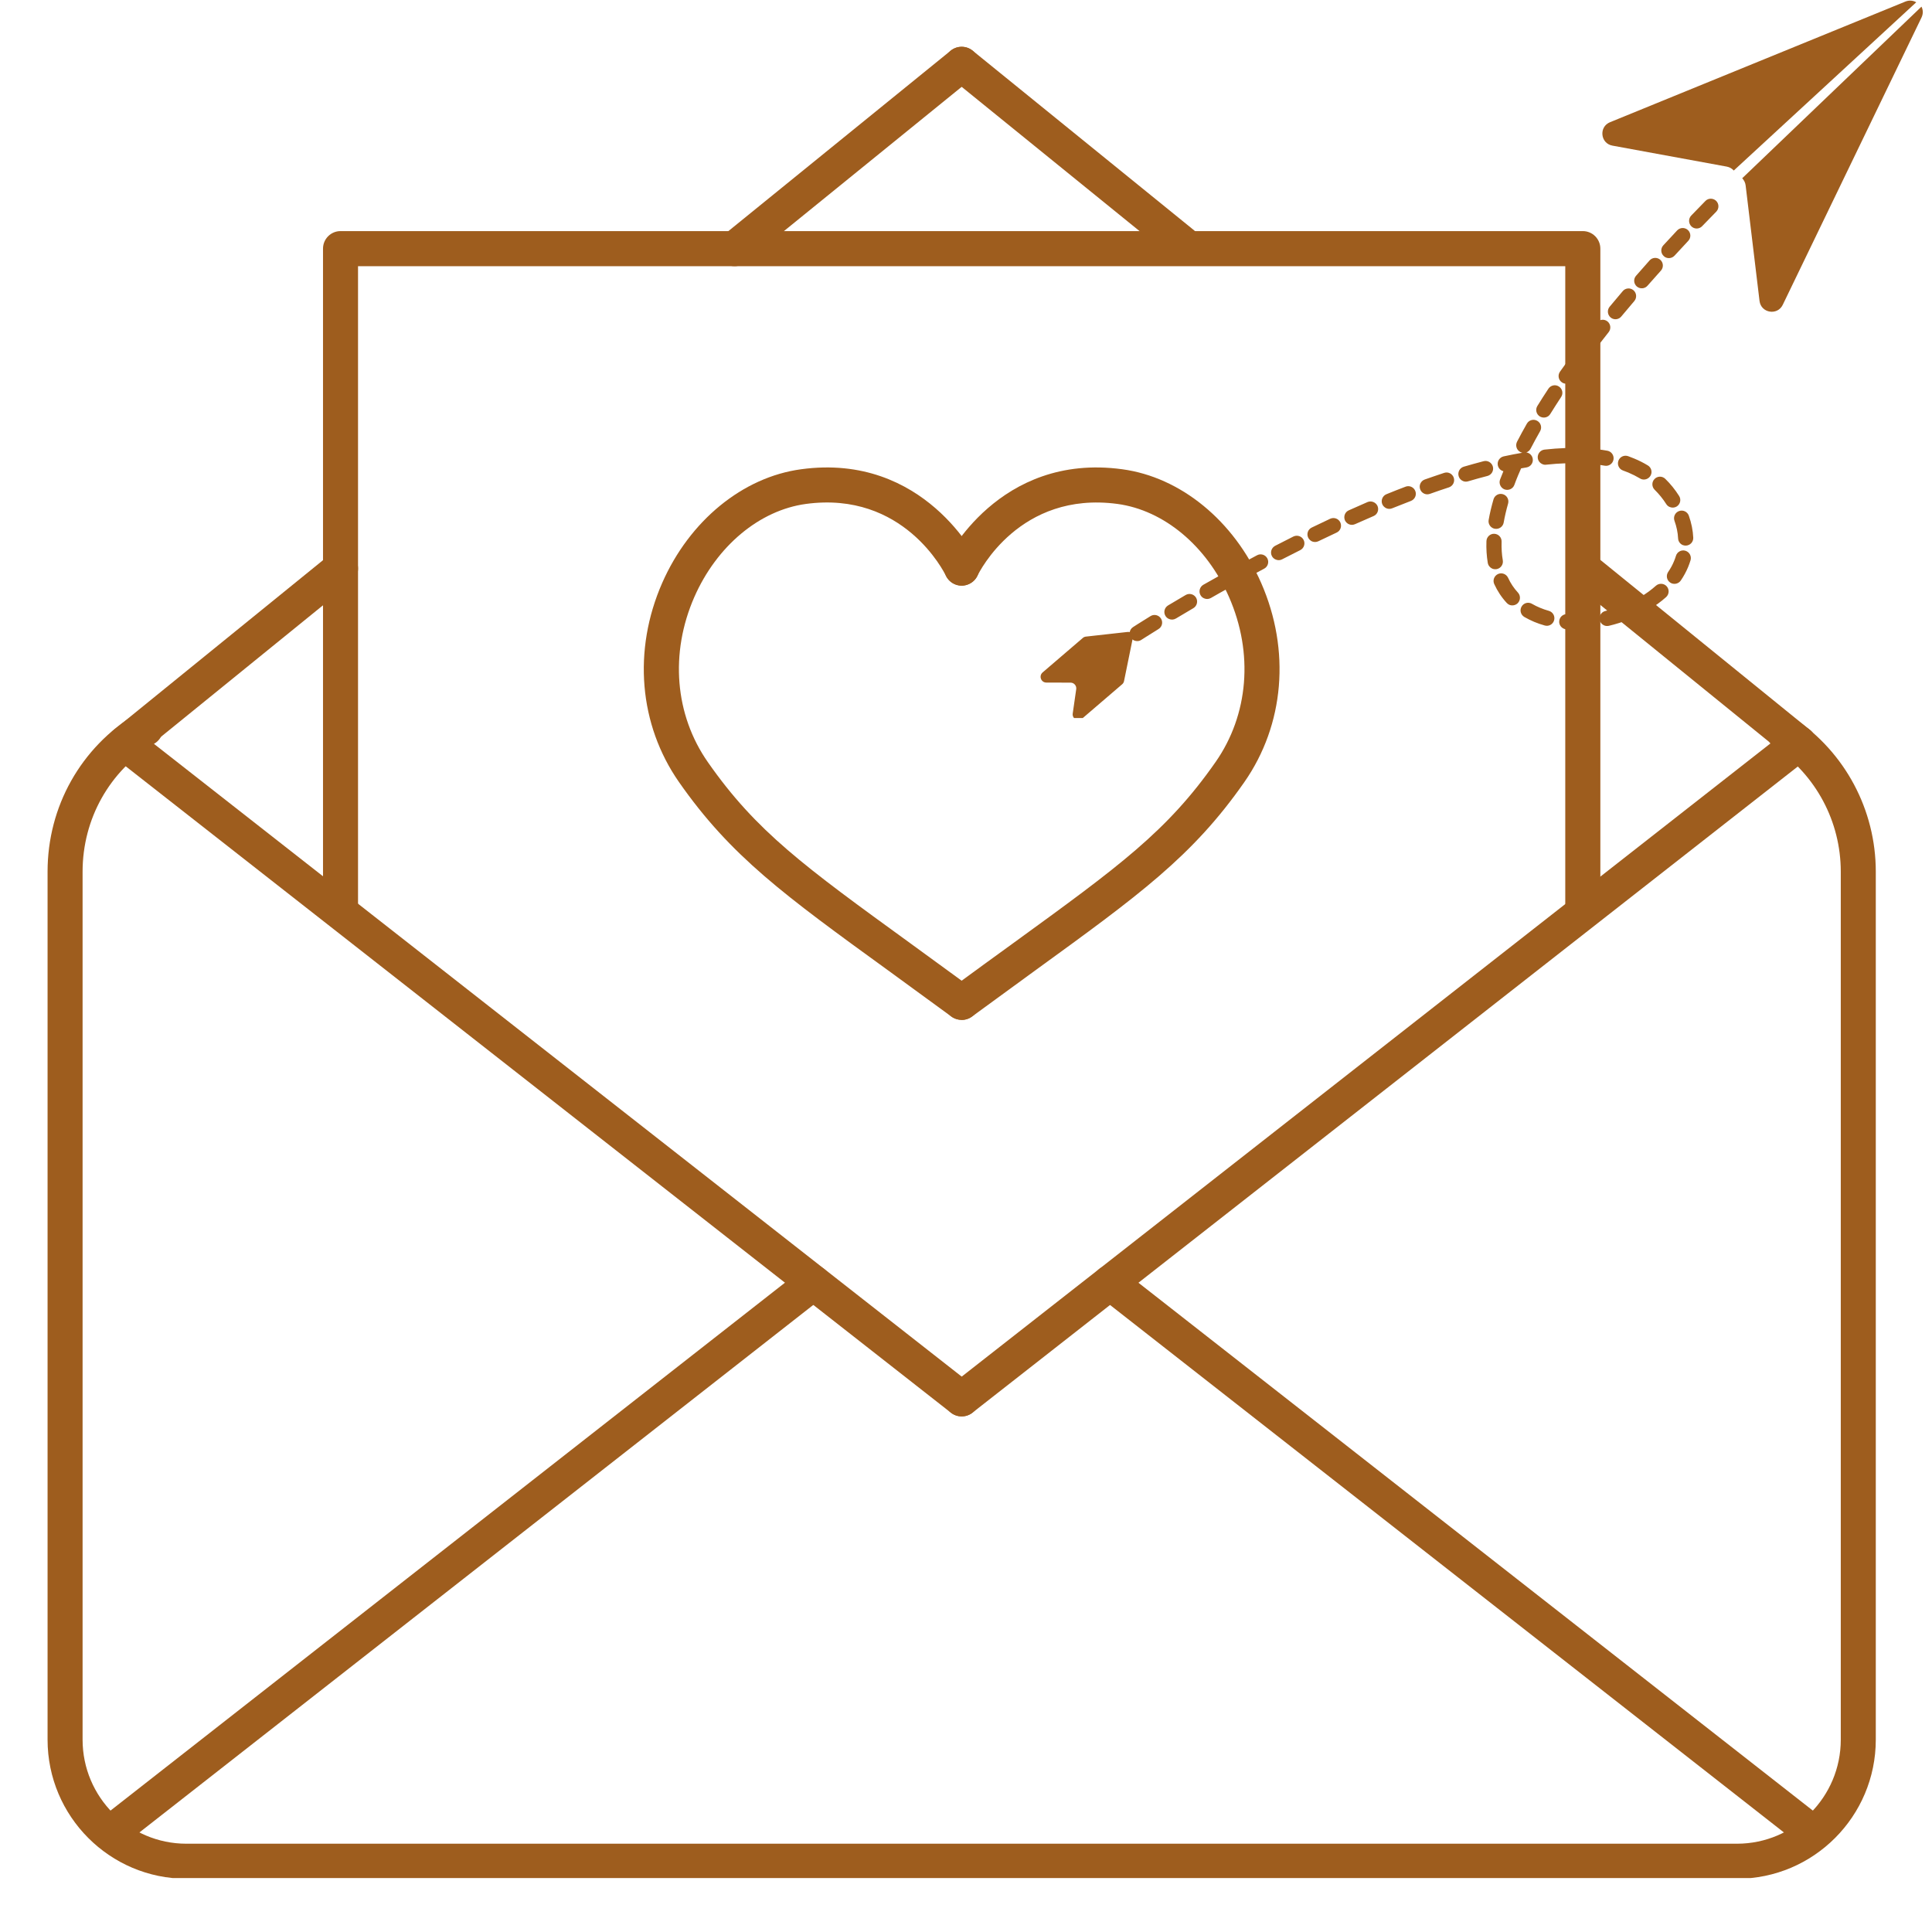 <svg xmlns="http://www.w3.org/2000/svg" xmlns:xlink="http://www.w3.org/1999/xlink" width="150" viewBox="0 0 112.5 112.5" height="150" preserveAspectRatio="xMidYMid meet"><defs><clipPath id="e896eb5711"><path d="M 2.77 41 L 109.543 41 L 109.543 109.359 L 2.77 109.359 Z M 2.77 41 " clip-rule="nonzero"></path></clipPath><clipPath id="90e9761f20"><path d="M 41 2.586 L 58 2.586 L 58 16 L 41 16 Z M 41 2.586 " clip-rule="nonzero"></path></clipPath><clipPath id="e07ee9478c"><path d="M 54 2.586 L 70 2.586 L 70 16 L 54 16 Z M 54 2.586 " clip-rule="nonzero"></path></clipPath><clipPath id="cd9795b3ab"><path d="M 93 0 L 111.996 0 L 111.996 10 L 93 10 Z M 93 0 " clip-rule="nonzero"></path></clipPath><clipPath id="a83d8b565b"><path d="M 101 0 L 111.996 0 L 111.996 19 L 101 19 Z M 101 0 " clip-rule="nonzero"></path></clipPath><clipPath id="eefe38f3ae"><path d="M 60.477 36 L 66 36 L 66 41.812 L 60.477 41.812 Z M 60.477 36 " clip-rule="nonzero"></path></clipPath></defs><g clip-path="url(#e896eb5711)"><path fill="#9e5d1e" d="M 101.145 109.398 L 10.852 109.398 C 6.395 109.398 2.77 105.766 2.77 101.301 L 2.77 50.758 C 2.77 46.965 4.703 43.523 7.941 41.551 C 8.422 41.254 9.051 41.406 9.344 41.891 C 9.637 42.371 9.484 43 9 43.293 C 6.375 44.891 4.809 47.684 4.809 50.758 L 4.809 101.301 C 4.809 104.641 7.52 107.359 10.852 107.359 L 101.145 107.359 C 104.477 107.359 107.188 104.641 107.188 101.301 L 107.188 50.758 C 107.188 47.84 105.742 45.129 103.32 43.5 C 102.852 43.188 102.727 42.555 103.043 42.086 C 103.355 41.617 103.988 41.492 104.457 41.809 C 107.441 43.812 109.227 47.16 109.227 50.758 L 109.227 101.301 C 109.227 105.766 105.602 109.398 101.145 109.398 Z M 101.145 109.398 " fill-opacity="1" fill-rule="nonzero"></path></g><path fill="#9e5d1e" d="M 55.996 82.477 C 55.777 82.477 55.555 82.406 55.367 82.258 L 6.648 44.094 C 6.207 43.746 6.129 43.105 6.477 42.66 C 6.824 42.219 7.465 42.141 7.91 42.488 L 56.629 80.652 C 57.07 81 57.148 81.641 56.801 82.086 C 56.602 82.34 56.301 82.477 55.996 82.477 Z M 55.996 82.477 " fill-opacity="1" fill-rule="nonzero"></path><path fill="#9e5d1e" d="M 56 82.477 C 55.695 82.477 55.398 82.34 55.195 82.086 C 54.848 81.641 54.926 81 55.371 80.652 L 104.117 42.488 C 104.559 42.141 105.203 42.219 105.547 42.66 C 105.895 43.105 105.816 43.746 105.375 44.094 L 56.625 82.262 C 56.441 82.406 56.219 82.477 56 82.477 Z M 56 82.477 " fill-opacity="1" fill-rule="nonzero"></path><g clip-path="url(#90e9761f20)"><path fill="#9e5d1e" d="M 42.773 15.5 C 42.477 15.5 42.184 15.371 41.98 15.121 C 41.625 14.684 41.691 14.043 42.129 13.688 L 55.355 2.953 C 55.793 2.598 56.434 2.664 56.789 3.102 C 57.145 3.539 57.078 4.18 56.641 4.535 L 43.414 15.27 C 43.227 15.422 43 15.5 42.773 15.5 Z M 42.773 15.5 " fill-opacity="1" fill-rule="nonzero"></path></g><path fill="#9e5d1e" d="M 7.281 44.312 C 6.984 44.312 6.688 44.18 6.488 43.934 C 6.133 43.496 6.199 42.855 6.637 42.5 L 19.188 32.312 C 19.625 31.957 20.266 32.023 20.621 32.461 C 20.977 32.898 20.91 33.539 20.473 33.895 L 7.922 44.082 C 7.73 44.234 7.504 44.312 7.277 44.312 Z M 7.281 44.312 " fill-opacity="1" fill-rule="nonzero"></path><g clip-path="url(#e07ee9478c)"><path fill="#9e5d1e" d="M 68.895 15.227 C 68.668 15.227 68.441 15.152 68.254 14.996 L 55.355 4.535 C 54.918 4.184 54.852 3.539 55.207 3.102 C 55.559 2.664 56.203 2.598 56.641 2.953 L 69.535 13.414 C 69.973 13.77 70.043 14.414 69.688 14.848 C 69.484 15.098 69.191 15.227 68.895 15.227 Z M 68.895 15.227 " fill-opacity="1" fill-rule="nonzero"></path></g><path fill="#9e5d1e" d="M 104.746 44.309 C 104.52 44.309 104.293 44.234 104.102 44.082 L 91.695 34.016 C 91.258 33.66 91.191 33.02 91.547 32.582 C 91.898 32.145 92.539 32.078 92.98 32.434 L 105.387 42.5 C 105.824 42.852 105.895 43.496 105.539 43.934 C 105.336 44.18 105.043 44.309 104.746 44.309 Z M 104.746 44.309 " fill-opacity="1" fill-rule="nonzero"></path><path fill="#9e5d1e" d="M 105.176 107.441 C 104.957 107.441 104.734 107.371 104.547 107.227 L 64.008 75.496 C 63.566 75.148 63.488 74.508 63.836 74.062 C 64.18 73.621 64.82 73.543 65.266 73.891 L 105.805 105.621 C 106.246 105.965 106.324 106.609 105.98 107.051 C 105.777 107.309 105.477 107.441 105.176 107.441 Z M 105.176 107.441 " fill-opacity="1" fill-rule="nonzero"></path><path fill="#9e5d1e" d="M 6.82 107.441 C 6.516 107.441 6.219 107.309 6.016 107.051 C 5.668 106.609 5.746 105.965 6.191 105.621 L 46.73 73.891 C 47.172 73.543 47.812 73.621 48.16 74.062 C 48.508 74.508 48.43 75.148 47.984 75.496 L 7.449 107.227 C 7.262 107.371 7.039 107.441 6.82 107.441 Z M 6.82 107.441 " fill-opacity="1" fill-rule="nonzero"></path><path fill="#9e5d1e" d="M 55.996 59.387 C 55.789 59.387 55.574 59.324 55.395 59.191 C 54.078 58.227 52.887 57.359 51.797 56.566 C 45.645 52.105 42.559 49.863 39.539 45.543 C 37.207 42.199 36.84 37.867 38.559 33.945 C 40.152 30.32 43.25 27.781 46.652 27.324 C 53.844 26.344 56.891 32.582 56.922 32.645 C 57.16 33.156 56.945 33.762 56.434 34.004 C 55.922 34.25 55.32 34.027 55.078 33.523 C 54.973 33.309 52.613 28.574 46.93 29.344 C 44.227 29.711 41.738 31.789 40.43 34.766 C 39 38.031 39.293 41.621 41.215 44.375 C 44.035 48.418 46.844 50.453 52.996 54.918 C 54.09 55.711 55.285 56.582 56.602 57.547 C 57.059 57.879 57.156 58.52 56.82 58.973 C 56.621 59.246 56.312 59.391 55.996 59.391 Z M 55.996 59.387 " fill-opacity="1" fill-rule="nonzero"></path><path fill="#9e5d1e" d="M 56 59.387 C 55.688 59.387 55.375 59.242 55.176 58.973 C 54.844 58.52 54.941 57.879 55.395 57.547 C 56.715 56.578 57.91 55.707 59.008 54.914 C 65.156 50.449 67.961 48.414 70.781 44.375 C 72.707 41.621 73 38.027 71.566 34.766 C 70.262 31.785 67.773 29.711 65.07 29.344 C 59.367 28.578 57.016 33.32 56.918 33.523 C 56.676 34.027 56.066 34.242 55.562 34 C 55.055 33.758 54.836 33.152 55.078 32.645 C 55.105 32.582 58.141 26.344 65.344 27.324 C 68.746 27.781 71.848 30.32 73.438 33.945 C 75.156 37.867 74.789 42.199 72.457 45.543 C 69.441 49.863 66.355 52.102 60.207 56.562 C 59.113 57.359 57.922 58.227 56.605 59.191 C 56.422 59.324 56.211 59.391 56 59.391 Z M 56 59.387 " fill-opacity="1" fill-rule="nonzero"></path><path fill="#9e5d1e" d="M 92.168 53.73 C 91.602 53.73 91.145 53.273 91.145 52.711 L 91.145 15.5 L 20.848 15.5 L 20.848 52.711 C 20.848 53.273 20.391 53.73 19.828 53.73 C 19.266 53.73 18.809 53.273 18.809 52.711 L 18.809 14.48 C 18.809 13.914 19.266 13.457 19.828 13.457 L 92.168 13.457 C 92.73 13.457 93.188 13.914 93.188 14.48 L 93.188 52.711 C 93.188 53.273 92.73 53.73 92.168 53.73 Z M 92.168 53.73 " fill-opacity="1" fill-rule="nonzero"></path><g clip-path="url(#cd9795b3ab)"><path fill="#9e5d1e" d="M 111.582 0.133 L 100.957 9.93 C 100.855 9.816 100.715 9.734 100.555 9.703 L 93.891 8.48 C 93.188 8.352 93.09 7.387 93.75 7.117 L 110.953 0.09 C 111.18 0 111.402 0.027 111.582 0.133 Z M 111.582 0.133 " fill-opacity="1" fill-rule="nonzero"></path></g><g clip-path="url(#a83d8b565b)"><path fill="#9e5d1e" d="M 111.887 0.387 L 101.449 10.379 C 101.555 10.492 101.629 10.637 101.648 10.797 L 102.457 17.523 C 102.543 18.234 103.5 18.391 103.809 17.75 L 111.891 1.016 C 111.996 0.793 111.98 0.57 111.887 0.387 Z M 111.887 0.387 " fill-opacity="1" fill-rule="nonzero"></path></g><path fill="#9e5d1e" d="M 66.047 37.297 C 65.969 37.262 65.898 37.207 65.848 37.129 C 65.715 36.922 65.773 36.648 65.977 36.516 C 65.992 36.504 66.352 36.273 66.996 35.875 C 67.203 35.746 67.477 35.812 67.605 36.02 C 67.734 36.227 67.672 36.5 67.461 36.629 C 66.828 37.02 66.465 37.258 66.461 37.258 C 66.332 37.344 66.18 37.352 66.047 37.297 Z M 68.074 36.043 C 67.988 36.008 67.914 35.949 67.863 35.863 C 67.738 35.652 67.805 35.383 68.016 35.254 C 68.352 35.055 68.695 34.848 69.039 34.648 C 69.25 34.523 69.523 34.594 69.648 34.805 C 69.77 35.016 69.699 35.289 69.488 35.414 C 69.148 35.613 68.805 35.816 68.473 36.016 C 68.348 36.09 68.199 36.098 68.074 36.043 Z M 70.121 34.844 C 70.031 34.809 69.957 34.746 69.906 34.656 C 69.785 34.445 69.859 34.172 70.07 34.051 C 70.414 33.855 70.762 33.66 71.105 33.469 C 71.32 33.348 71.59 33.426 71.711 33.637 C 71.828 33.852 71.754 34.121 71.539 34.242 C 71.195 34.43 70.852 34.625 70.512 34.82 C 70.387 34.891 70.242 34.898 70.121 34.844 Z M 72.191 33.691 C 72.102 33.652 72.023 33.586 71.973 33.496 C 71.855 33.277 71.934 33.012 72.148 32.895 C 72.5 32.703 72.852 32.516 73.199 32.332 C 73.414 32.215 73.684 32.301 73.797 32.516 C 73.91 32.73 73.828 33 73.613 33.113 C 73.27 33.297 72.918 33.484 72.574 33.672 C 72.449 33.738 72.309 33.742 72.191 33.691 Z M 74.285 32.582 C 74.191 32.543 74.109 32.473 74.062 32.379 C 73.949 32.16 74.035 31.895 74.254 31.781 C 74.605 31.598 74.965 31.418 75.312 31.242 C 75.535 31.133 75.801 31.223 75.91 31.441 C 76.02 31.66 75.93 31.926 75.711 32.035 C 75.363 32.211 75.008 32.387 74.656 32.57 C 74.539 32.633 74.402 32.633 74.285 32.582 Z M 76.402 31.527 C 76.309 31.484 76.227 31.41 76.176 31.309 C 76.07 31.09 76.16 30.824 76.383 30.719 C 76.742 30.543 77.105 30.371 77.457 30.207 C 77.68 30.105 77.945 30.199 78.047 30.422 C 78.148 30.645 78.055 30.91 77.832 31.012 C 77.48 31.176 77.125 31.344 76.77 31.516 C 76.648 31.574 76.516 31.574 76.402 31.527 Z M 89.336 36.211 C 89.137 36.125 88.941 36.031 88.762 35.926 C 88.551 35.801 88.477 35.531 88.602 35.32 C 88.723 35.109 88.992 35.035 89.207 35.16 C 89.355 35.246 89.512 35.324 89.676 35.391 C 89.84 35.461 90.016 35.52 90.191 35.57 C 90.426 35.637 90.562 35.883 90.496 36.117 C 90.43 36.355 90.184 36.492 89.949 36.422 C 89.738 36.363 89.531 36.293 89.336 36.211 Z M 91.062 36.609 C 90.891 36.539 90.777 36.363 90.793 36.168 C 90.812 35.922 91.023 35.742 91.27 35.762 C 91.625 35.789 92 35.785 92.375 35.754 C 92.621 35.734 92.836 35.914 92.855 36.16 C 92.875 36.402 92.695 36.617 92.453 36.637 C 92.027 36.676 91.605 36.676 91.199 36.645 C 91.148 36.641 91.105 36.629 91.062 36.609 Z M 87.891 35.219 C 87.836 35.195 87.781 35.156 87.738 35.109 C 87.441 34.789 87.195 34.418 87.012 34.016 C 86.906 33.793 87.004 33.531 87.227 33.426 C 87.449 33.324 87.711 33.422 87.816 33.645 C 87.961 33.965 88.156 34.254 88.391 34.508 C 88.555 34.688 88.543 34.969 88.363 35.137 C 88.23 35.254 88.047 35.281 87.891 35.219 Z M 78.551 30.527 C 78.449 30.484 78.367 30.406 78.316 30.301 C 78.219 30.074 78.316 29.812 78.543 29.715 C 78.906 29.551 79.273 29.391 79.633 29.234 C 79.855 29.141 80.117 29.246 80.215 29.469 C 80.309 29.695 80.207 29.957 79.98 30.051 C 79.625 30.203 79.266 30.359 78.902 30.523 C 78.785 30.574 78.66 30.574 78.551 30.527 Z M 93.41 36.418 C 93.285 36.367 93.184 36.254 93.148 36.109 C 93.094 35.875 93.242 35.633 93.48 35.578 C 93.844 35.492 94.199 35.379 94.543 35.242 C 94.77 35.152 95.027 35.262 95.121 35.488 C 95.211 35.719 95.098 35.977 94.871 36.066 C 94.488 36.219 94.09 36.344 93.684 36.441 C 93.59 36.461 93.492 36.453 93.41 36.418 Z M 86.898 33.113 C 86.766 33.055 86.66 32.934 86.633 32.777 C 86.566 32.379 86.539 31.957 86.555 31.512 C 86.562 31.27 86.766 31.074 87.008 31.082 C 87.254 31.09 87.445 31.293 87.438 31.539 C 87.426 31.926 87.449 32.289 87.508 32.629 C 87.547 32.871 87.387 33.098 87.145 33.141 C 87.059 33.152 86.977 33.145 86.898 33.113 Z M 80.73 29.598 C 80.625 29.551 80.535 29.469 80.488 29.355 C 80.398 29.129 80.508 28.867 80.734 28.777 C 81.105 28.625 81.48 28.477 81.844 28.34 C 82.07 28.25 82.328 28.367 82.414 28.594 C 82.504 28.824 82.387 29.078 82.16 29.168 C 81.801 29.305 81.434 29.449 81.066 29.598 C 80.953 29.645 80.832 29.641 80.73 29.598 Z M 95.598 35.543 C 95.512 35.508 95.438 35.445 95.387 35.359 C 95.262 35.148 95.332 34.879 95.539 34.754 C 95.867 34.559 96.164 34.34 96.426 34.105 C 96.609 33.945 96.891 33.961 97.051 34.141 C 97.215 34.324 97.199 34.605 97.016 34.77 C 96.715 35.039 96.371 35.289 95.996 35.512 C 95.871 35.59 95.723 35.594 95.598 35.543 Z M 86.949 30.762 C 86.762 30.684 86.648 30.484 86.684 30.277 C 86.75 29.891 86.848 29.492 86.965 29.082 C 87.031 28.844 87.277 28.707 87.512 28.777 C 87.746 28.844 87.883 29.09 87.816 29.324 C 87.707 29.707 87.621 30.078 87.559 30.43 C 87.516 30.672 87.285 30.832 87.043 30.789 C 87.012 30.785 86.98 30.773 86.949 30.762 Z M 82.941 28.75 C 82.828 28.703 82.738 28.613 82.695 28.488 C 82.613 28.258 82.73 28.008 82.961 27.922 C 83.344 27.789 83.723 27.656 84.094 27.535 C 84.324 27.457 84.574 27.586 84.652 27.816 C 84.73 28.051 84.602 28.301 84.371 28.379 C 84.008 28.496 83.637 28.625 83.262 28.758 C 83.152 28.797 83.039 28.793 82.941 28.75 Z M 97.332 33.965 C 97.305 33.953 97.281 33.938 97.254 33.922 C 97.051 33.785 97 33.508 97.137 33.305 C 97.273 33.105 97.391 32.895 97.477 32.68 C 97.52 32.578 97.559 32.473 97.59 32.367 C 97.66 32.133 97.906 32 98.141 32.07 C 98.375 32.141 98.508 32.387 98.441 32.621 C 98.398 32.758 98.352 32.891 98.297 33.023 C 98.184 33.293 98.043 33.555 97.871 33.805 C 97.75 33.98 97.523 34.043 97.332 33.965 Z M 85.191 28.012 C 85.07 27.961 84.977 27.863 84.938 27.73 C 84.867 27.492 85 27.246 85.234 27.176 C 85.625 27.062 86.016 26.953 86.391 26.855 C 86.625 26.793 86.867 26.938 86.93 27.172 C 86.992 27.41 86.852 27.652 86.613 27.715 C 86.246 27.809 85.867 27.914 85.488 28.027 C 85.387 28.059 85.281 28.051 85.191 28.012 Z M 87.594 28.492 C 87.375 28.398 87.266 28.148 87.348 27.926 C 87.41 27.766 87.473 27.602 87.543 27.438 C 87.383 27.398 87.258 27.273 87.219 27.102 C 87.168 26.863 87.32 26.629 87.559 26.574 C 87.926 26.496 88.293 26.422 88.645 26.363 C 88.605 26.355 88.566 26.34 88.527 26.32 C 88.312 26.211 88.227 25.941 88.336 25.723 C 88.512 25.379 88.707 25.027 88.91 24.668 C 89.031 24.457 89.301 24.383 89.512 24.504 C 89.727 24.625 89.801 24.895 89.68 25.109 C 89.484 25.453 89.297 25.797 89.125 26.129 C 89.07 26.234 88.98 26.309 88.879 26.344 C 89.066 26.371 89.219 26.516 89.25 26.711 C 89.293 26.949 89.129 27.18 88.887 27.219 C 88.785 27.238 88.68 27.254 88.574 27.273 C 88.516 27.41 88.457 27.547 88.398 27.68 C 88.32 27.867 88.246 28.055 88.18 28.238 C 88.094 28.469 87.836 28.582 87.605 28.496 C 87.602 28.496 87.598 28.492 87.594 28.492 Z M 97.984 31.738 C 97.832 31.672 97.723 31.527 97.715 31.348 C 97.699 31.016 97.629 30.668 97.504 30.324 C 97.422 30.094 97.543 29.84 97.773 29.758 C 98.004 29.676 98.258 29.797 98.34 30.027 C 98.492 30.453 98.578 30.887 98.598 31.309 C 98.609 31.551 98.422 31.758 98.176 31.77 C 98.109 31.773 98.043 31.762 97.984 31.738 Z M 89.816 27.027 C 89.672 26.969 89.562 26.832 89.543 26.668 C 89.52 26.426 89.695 26.207 89.938 26.18 C 90.352 26.133 90.762 26.105 91.148 26.09 C 91.395 26.082 91.598 26.273 91.605 26.52 C 91.617 26.762 91.426 26.969 91.18 26.977 C 90.812 26.988 90.426 27.016 90.031 27.059 C 89.957 27.07 89.883 27.059 89.816 27.027 Z M 97.23 29.523 C 97.148 29.492 97.078 29.434 97.027 29.355 C 96.832 29.047 96.602 28.766 96.348 28.516 C 96.176 28.344 96.172 28.066 96.344 27.891 C 96.512 27.715 96.793 27.711 96.969 27.883 C 97.27 28.176 97.543 28.512 97.773 28.879 C 97.906 29.086 97.844 29.359 97.637 29.492 C 97.512 29.57 97.359 29.578 97.23 29.523 Z M 92.176 26.953 C 92.004 26.883 91.891 26.711 91.902 26.52 C 91.918 26.273 92.129 26.09 92.371 26.102 C 92.797 26.129 93.211 26.176 93.598 26.246 C 93.836 26.289 93.996 26.52 93.953 26.762 C 93.91 27.004 93.676 27.164 93.438 27.117 C 93.086 27.055 92.711 27.012 92.32 26.988 C 92.27 26.984 92.219 26.973 92.176 26.953 Z M 95.555 27.891 C 95.535 27.883 95.516 27.871 95.496 27.859 C 95.285 27.734 95.055 27.617 94.816 27.516 C 94.715 27.477 94.613 27.438 94.508 27.398 C 94.277 27.316 94.156 27.066 94.238 26.832 C 94.32 26.602 94.57 26.48 94.805 26.562 C 94.922 26.605 95.043 26.652 95.156 26.699 C 95.438 26.816 95.703 26.949 95.953 27.102 C 96.164 27.227 96.23 27.5 96.105 27.707 C 95.988 27.898 95.754 27.973 95.555 27.891 Z M 89.727 24.281 C 89.707 24.273 89.684 24.262 89.664 24.25 C 89.457 24.121 89.391 23.848 89.52 23.641 C 89.723 23.309 89.941 22.973 90.164 22.633 C 90.301 22.43 90.574 22.371 90.777 22.508 C 90.984 22.641 91.039 22.918 90.902 23.121 C 90.684 23.453 90.473 23.785 90.273 24.105 C 90.16 24.293 89.926 24.363 89.727 24.281 Z M 91.027 22.309 C 91 22.297 90.973 22.281 90.945 22.262 C 90.746 22.121 90.695 21.848 90.836 21.645 C 91.059 21.328 91.293 21 91.531 20.676 C 91.676 20.48 91.953 20.438 92.148 20.582 C 92.348 20.727 92.391 21.004 92.246 21.203 C 92.012 21.52 91.781 21.84 91.562 22.152 C 91.441 22.328 91.215 22.387 91.027 22.309 Z M 92.426 20.402 C 92.391 20.391 92.359 20.371 92.328 20.348 C 92.133 20.195 92.098 19.918 92.246 19.723 C 92.48 19.418 92.727 19.102 92.98 18.785 C 93.133 18.594 93.41 18.562 93.602 18.715 C 93.793 18.871 93.824 19.148 93.672 19.34 C 93.426 19.648 93.184 19.961 92.949 20.266 C 92.824 20.426 92.609 20.48 92.426 20.402 Z M 93.898 18.555 C 93.859 18.539 93.824 18.516 93.789 18.488 C 93.598 18.332 93.574 18.051 93.727 17.863 C 93.977 17.562 94.23 17.258 94.492 16.953 C 94.648 16.766 94.93 16.742 95.117 16.902 C 95.301 17.059 95.324 17.34 95.168 17.527 C 94.91 17.828 94.656 18.133 94.41 18.426 C 94.285 18.582 94.074 18.629 93.898 18.555 Z M 95.43 16.754 C 95.387 16.734 95.348 16.711 95.309 16.68 C 95.125 16.516 95.105 16.238 95.27 16.055 C 95.523 15.762 95.789 15.461 96.055 15.164 C 96.219 14.98 96.5 14.969 96.68 15.129 C 96.863 15.293 96.879 15.574 96.715 15.758 C 96.449 16.051 96.188 16.348 95.934 16.637 C 95.805 16.785 95.602 16.824 95.43 16.754 Z M 97.008 14.996 C 96.961 14.977 96.918 14.949 96.879 14.91 C 96.699 14.746 96.688 14.465 96.855 14.285 C 97.117 14 97.391 13.707 97.66 13.418 C 97.828 13.238 98.109 13.23 98.289 13.398 C 98.465 13.562 98.477 13.844 98.309 14.023 C 98.039 14.312 97.77 14.602 97.508 14.887 C 97.375 15.027 97.176 15.066 97.008 14.996 Z M 98.629 13.273 C 98.578 13.25 98.531 13.223 98.492 13.184 C 98.316 13.012 98.309 12.734 98.477 12.555 C 98.75 12.273 99.027 11.988 99.305 11.703 C 99.473 11.527 99.754 11.527 99.93 11.695 C 100.105 11.867 100.109 12.148 99.938 12.324 C 99.66 12.605 99.387 12.891 99.117 13.168 C 98.988 13.305 98.793 13.34 98.629 13.273 Z M 98.629 13.273 " fill-opacity="1" fill-rule="nonzero"></path><g clip-path="url(#eefe38f3ae)"><path fill="#9e5d1e" d="M 63.047 37.152 L 60.711 39.156 C 60.477 39.359 60.617 39.746 60.93 39.746 L 62.34 39.75 C 62.543 39.75 62.699 39.934 62.668 40.133 L 62.465 41.543 C 62.418 41.848 62.777 42.047 63.012 41.844 L 65.344 39.844 C 65.402 39.797 65.438 39.73 65.453 39.656 L 65.969 37.125 C 66.008 36.941 65.855 36.777 65.672 36.797 L 63.227 37.07 C 63.16 37.078 63.098 37.105 63.047 37.152 Z M 63.047 37.152 " fill-opacity="1" fill-rule="nonzero"></path></g></svg>